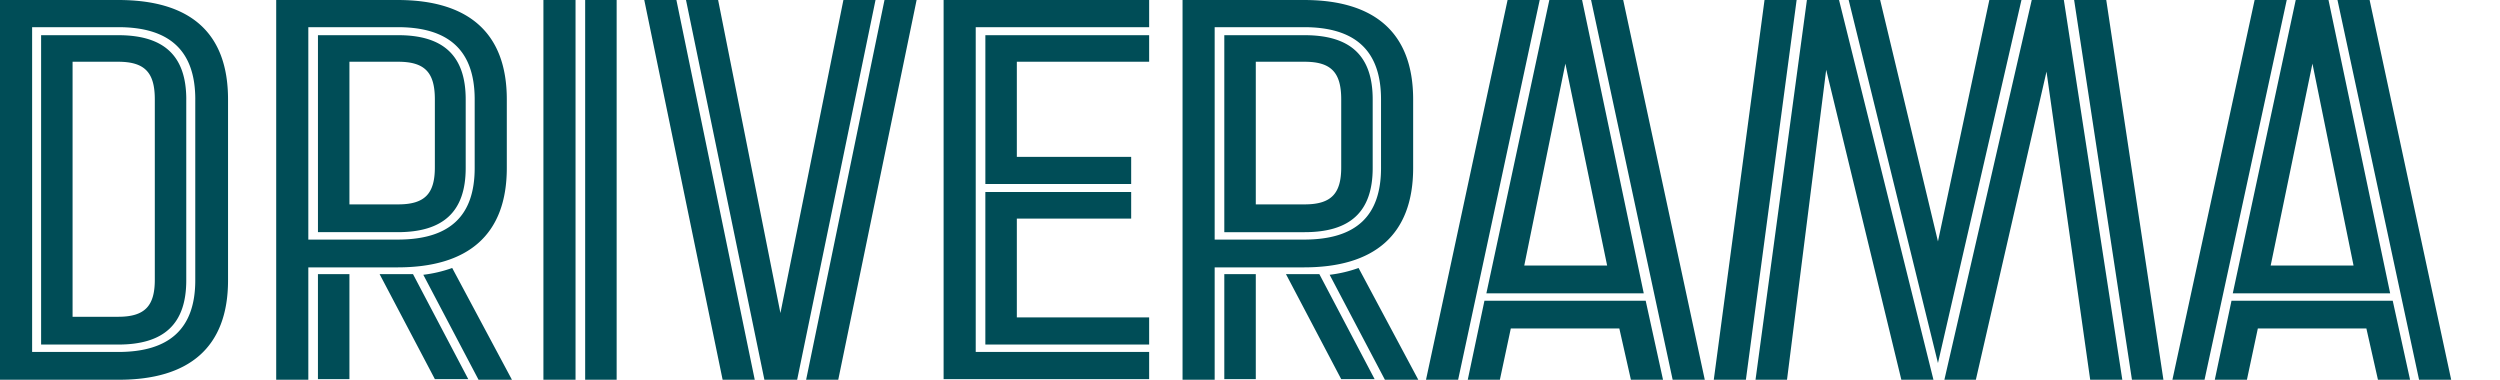 <svg width="158" height="24" viewBox="0 0 158 24" fill="none" xmlns="http://www.w3.org/2000/svg" class="css-15u04dy ew4u5f01"><path d="M14.412 6.283v11.434c0 4.254-2.477 6.283-6.902 6.283H0V0h7.47c4.425 0 6.942 1.951 6.942 6.283zm-2.07 0c0-3.083-1.625-4.566-4.872-4.566H2.03v20.527h5.44c3.247 0 4.871-1.483 4.871-4.527V6.283zm-.57 0v11.434c0 2.77-1.42 4.059-4.302 4.059H2.598V2.224H7.47c2.882 0 4.303 1.288 4.303 4.059zm-1.988 0c0-1.678-.61-2.38-2.314-2.38H4.587V20.02H7.47c1.705 0 2.314-.703 2.314-2.342V6.283zm9.702 10.575V24h-2.03V0h7.673c4.425 0 6.901 2.03 6.901 6.283v4.332c0 4.253-2.476 6.283-6.901 6.283h-5.643v-.04zm0-15.14v13.424h5.643c3.329 0 4.871-1.522 4.871-4.527V6.283c0-3.083-1.624-4.566-4.871-4.566h-5.643zm.609.506h5.074c2.842 0 4.263 1.288 4.263 4.059v4.332c0 2.77-1.421 4.058-4.303 4.058h-5.034V2.224zm0 15.103h1.989v6.634h-1.99v-6.634zm1.989-13.425v9.015h3.085c1.705 0 2.314-.702 2.314-2.341V6.283c0-1.678-.609-2.38-2.314-2.38h-3.085zm1.908 13.425h2.111l3.491 6.634h-2.11l-3.492-6.634zM32.355 24h-2.111l-3.491-6.634a8.297 8.297 0 001.826-.43L32.355 24zm1.989-24h2.03v24h-2.03V0zm2.639 0h1.989v24h-1.99V0zm3.735 0h2.03L47.7 24h-2.03L40.718 0zm12.585 0h2.03L50.38 24h-2.07L43.355 0h2.03l3.938 19.785L53.303 0zM55.9 0h2.03l-4.953 24h-2.03L55.9 0zm16.726 1.717h-10.96v20.527h10.96v1.717h-12.99V0h12.99v1.717zm0 .507v1.678h-8.362v6.01h7.226v1.717h-9.215V2.224h10.351zm-8.362 11.63v6.204h8.362v1.718H62.274v-9.64h9.216v1.679h-7.226v.039zm12.503 3.004V24h-2.03V0h7.673c4.425 0 6.901 2.03 6.901 6.283v4.332c0 4.253-2.476 6.283-6.901 6.283h-5.643v-.04zm0-15.14v13.424h5.643c3.329 0 4.871-1.522 4.871-4.527V6.283c0-3.083-1.623-4.566-4.871-4.566h-5.643zm.609.506h5.075c2.882 0 4.303 1.288 4.303 4.059v4.332c0 2.77-1.421 4.058-4.303 4.058h-5.075V2.224zm0 15.103h1.99v6.634h-1.99v-6.634zm1.99-13.425v9.015h3.085c1.705 0 2.314-.702 2.314-2.341V6.283c0-1.678-.61-2.38-2.314-2.38h-3.086zm1.907 13.425h2.111l3.492 6.634h-2.112l-3.49-6.634zM89.636 24h-2.11l-3.492-6.634a8.238 8.238 0 001.827-.43L89.636 24zm5.643-24h2.03l-5.156 24h-2.03l5.156-24zm-1.462 19.005h10.19L105.103 24h-2.03l-.731-3.239h-6.86L94.792 24h-2.03l1.055-4.995zm10.068-.468h-9.946L97.918 0h2.07l3.897 18.537zM98.932 4.02l-2.598 12.76h5.237L98.932 4.02zM102.586 0l5.156 24h-2.03l-5.156-24h2.03zm8.932 0h2.029l-3.207 24h-2.029l3.207-24zm2.679 0h2.03l5.967 24h-2.029l-4.75-19.59L112.939 24h-1.99l3.248-24zm11.529 0h2.03l-5.277 22.946L116.836 0h1.989l3.654 15.258L125.726 0zm2.68 0h2.029l3.695 24h-2.03l-2.761-19.473L124.874 24h-1.989l5.521-24zm4.709 0l3.613 24h-1.989l-3.654-24h2.03zm9.377 0h2.03l-5.196 24h-2.03l5.196-24zm-1.461 19.005h10.189L152.316 24h-2.029l-.731-3.239h-6.861l-.69 3.239h-2.03l1.056-4.995zm10.027-.468h-9.946L145.09 0h2.071l3.897 18.537zM146.146 4.02l-2.639 12.76h5.237l-2.598-12.76zM149.759 0l5.156 24h-2.03l-5.156-24h2.03z" fill="#004D57"/></svg>